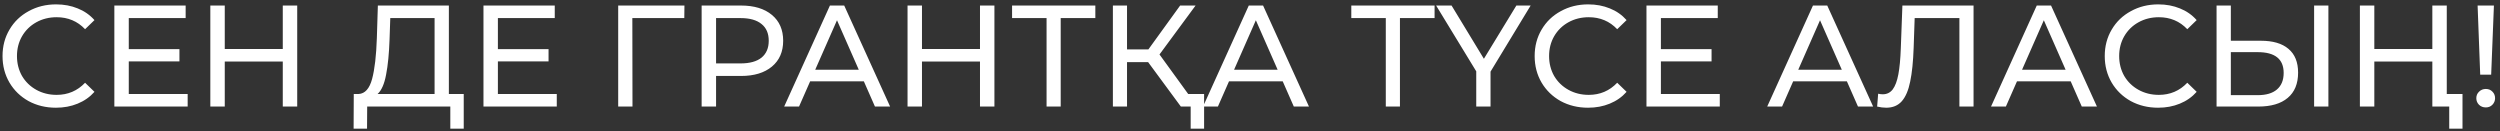 <?xml version="1.0" encoding="UTF-8"?> <svg xmlns="http://www.w3.org/2000/svg" width="305" height="16" viewBox="0 0 305 16" fill="none"><rect x="0" y="0" width="305" height="16" fill="#333333" stroke="none"/> <path d="M6.824 13.141C5.592 13.141 4.476 12.871 3.479 12.331C2.493 11.779 1.718 11.028 1.155 10.077C0.591 9.115 0.309 8.035 0.309 6.838C0.309 5.64 0.591 4.566 1.155 3.616C1.718 2.653 2.499 1.902 3.496 1.362C4.494 0.81 5.609 0.534 6.842 0.534C7.804 0.534 8.685 0.699 9.483 1.027C10.281 1.344 10.962 1.82 11.525 2.453L10.381 3.563C9.453 2.588 8.297 2.101 6.912 2.101C5.997 2.101 5.169 2.307 4.43 2.718C3.69 3.128 3.109 3.698 2.686 4.425C2.276 5.141 2.07 5.946 2.07 6.838C2.07 7.73 2.276 8.54 2.686 9.267C3.109 9.983 3.69 10.547 4.43 10.958C5.169 11.368 5.997 11.574 6.912 11.574C8.285 11.574 9.442 11.081 10.381 10.095L11.525 11.204C10.962 11.838 10.275 12.319 9.465 12.648C8.667 12.976 7.787 13.141 6.824 13.141ZM22.895 11.468V13H13.951V0.675H22.649V2.207H15.711V5.992H21.892V7.489H15.711V11.468H22.895ZM36.26 0.675V13H34.499V7.507H27.421V13H25.66V0.675H27.421V5.975H34.499V0.675H36.26ZM56.575 11.468V15.694H54.938V13H44.797L44.779 15.694H43.141L43.159 11.468H43.758C44.532 11.421 45.078 10.811 45.395 9.637C45.712 8.452 45.906 6.785 45.976 4.637L46.099 0.675H54.762V11.468H56.575ZM47.526 4.795C47.467 6.532 47.326 7.97 47.103 9.109C46.892 10.248 46.545 11.034 46.064 11.468H53.019V2.207H47.614L47.526 4.795ZM67.927 11.468V13H58.983V0.675H67.68V2.207H60.743V5.992H66.923V7.489H60.743V11.468H67.927ZM83.484 2.207H77.146L77.163 13H75.42V0.675H83.502L83.484 2.207ZM90.406 0.675C92.002 0.675 93.258 1.057 94.174 1.82C95.089 2.583 95.547 3.633 95.547 4.971C95.547 6.309 95.089 7.36 94.174 8.123C93.258 8.886 92.002 9.267 90.406 9.267H87.36V13H85.599V0.675H90.406ZM90.353 7.736C91.468 7.736 92.319 7.501 92.906 7.031C93.493 6.55 93.786 5.863 93.786 4.971C93.786 4.079 93.493 3.398 92.906 2.929C92.319 2.448 91.468 2.207 90.353 2.207H87.36V7.736H90.353ZM105.388 9.919H98.839L97.483 13H95.669L101.251 0.675H102.994L108.593 13H106.744L105.388 9.919ZM104.772 8.51L102.114 2.471L99.455 8.51H104.772ZM121.319 0.675V13H119.559V7.507H112.481V13H110.72V0.675H112.481V5.975H119.559V0.675H121.319ZM133.632 2.207H129.406V13H127.681V2.207H123.473V0.675H133.632V2.207ZM140.068 7.577H137.497V13H135.772V0.675H137.497V6.028H140.103L143.977 0.675H145.861L141.459 6.644L146.072 13H144.065L140.068 7.577ZM146.9 11.468V15.694H145.262V13H144.065V11.468H146.9ZM156.49 9.919H149.94L148.584 13H146.771L152.352 0.675H154.095L159.694 13H157.845L156.49 9.919ZM155.873 8.51L153.215 2.471L150.556 8.51H155.873ZM175.019 2.207H170.793V13H169.067V2.207H164.859V0.675H175.019V2.207ZM181.845 8.739V13H180.102V8.704L175.207 0.675H177.091L181.035 7.172L184.997 0.675H186.74L181.845 8.739ZM193.743 13.141C192.51 13.141 191.395 12.871 190.397 12.331C189.411 11.779 188.637 11.028 188.073 10.077C187.51 9.115 187.228 8.035 187.228 6.838C187.228 5.64 187.51 4.566 188.073 3.616C188.637 2.653 189.417 1.902 190.415 1.362C191.413 0.81 192.528 0.534 193.76 0.534C194.723 0.534 195.603 0.699 196.401 1.027C197.199 1.344 197.88 1.82 198.444 2.453L197.299 3.563C196.372 2.588 195.216 2.101 193.831 2.101C192.915 2.101 192.088 2.307 191.348 2.718C190.609 3.128 190.028 3.698 189.605 4.425C189.194 5.141 188.989 5.946 188.989 6.838C188.989 7.73 189.194 8.54 189.605 9.267C190.028 9.983 190.609 10.547 191.348 10.958C192.088 11.368 192.915 11.574 193.831 11.574C195.204 11.574 196.36 11.081 197.299 10.095L198.444 11.204C197.88 11.838 197.194 12.319 196.384 12.648C195.585 12.976 194.705 13.141 193.743 13.141ZM209.814 11.468V13H200.869V0.675H209.567V2.207H202.63V5.992H208.81V7.489H202.63V11.468H209.814ZM225.318 9.919H218.768L217.413 13H215.599L221.181 0.675H222.924L228.523 13H226.674L225.318 9.919ZM224.702 8.51L222.043 2.471L219.385 8.51H224.702ZM240.773 0.675V13H239.047V2.207H233.589L233.466 5.816C233.407 7.518 233.266 8.898 233.043 9.954C232.832 11.01 232.491 11.809 232.022 12.348C231.552 12.877 230.919 13.141 230.12 13.141C229.756 13.141 229.387 13.094 229.011 13L229.134 11.433C229.322 11.48 229.51 11.503 229.698 11.503C230.203 11.503 230.607 11.304 230.913 10.905C231.218 10.494 231.447 9.884 231.599 9.074C231.752 8.264 231.852 7.196 231.899 5.869L232.092 0.675H240.773ZM252.623 9.919H246.073L244.717 13H242.904L248.485 0.675H250.228L255.827 13H253.978L252.623 9.919ZM252.006 8.51L249.348 2.471L246.689 8.51H252.006ZM263.293 13.141C262.061 13.141 260.946 12.871 259.948 12.331C258.962 11.779 258.187 11.028 257.624 10.077C257.06 9.115 256.779 8.035 256.779 6.838C256.779 5.64 257.06 4.566 257.624 3.616C258.187 2.653 258.968 1.902 259.966 1.362C260.963 0.81 262.078 0.534 263.311 0.534C264.273 0.534 265.154 0.699 265.952 1.027C266.75 1.344 267.431 1.82 267.994 2.453L266.85 3.563C265.923 2.588 264.766 2.101 263.381 2.101C262.466 2.101 261.638 2.307 260.899 2.718C260.159 3.128 259.578 3.698 259.156 4.425C258.745 5.141 258.539 5.946 258.539 6.838C258.539 7.73 258.745 8.54 259.156 9.267C259.578 9.983 260.159 10.547 260.899 10.958C261.638 11.368 262.466 11.574 263.381 11.574C264.755 11.574 265.911 11.081 266.85 10.095L267.994 11.204C267.431 11.838 266.744 12.319 265.934 12.648C265.136 12.976 264.256 13.141 263.293 13.141ZM275.825 4.971C277.293 4.971 278.414 5.3 279.188 5.957C279.975 6.615 280.368 7.583 280.368 8.862C280.368 10.212 279.945 11.239 279.1 11.944C278.267 12.648 277.07 13 275.508 13H270.42V0.675H272.163V4.971H275.825ZM275.438 11.609C276.459 11.609 277.24 11.38 277.78 10.922C278.331 10.453 278.607 9.778 278.607 8.898C278.607 7.207 277.551 6.362 275.438 6.362H272.163V11.609H275.438ZM282.322 0.675H284.065V13H282.322V0.675ZM298.506 0.675V13H296.745V7.507H289.667V13H287.907V0.675H289.667V5.975H296.745V0.675H298.506ZM300.425 11.468V15.694H298.805V13H296.816V11.468H300.425ZM302.268 0.675H304.258L303.923 9.109H302.585L302.268 0.675ZM303.272 13.106C302.943 13.106 302.667 13 302.444 12.789C302.221 12.566 302.11 12.296 302.11 11.979C302.11 11.662 302.221 11.398 302.444 11.187C302.667 10.963 302.943 10.852 303.272 10.852C303.6 10.852 303.87 10.963 304.082 11.187C304.293 11.398 304.399 11.662 304.399 11.979C304.399 12.296 304.287 12.566 304.064 12.789C303.853 13 303.589 13.106 303.272 13.106Z" fill="white"></path> </svg> 